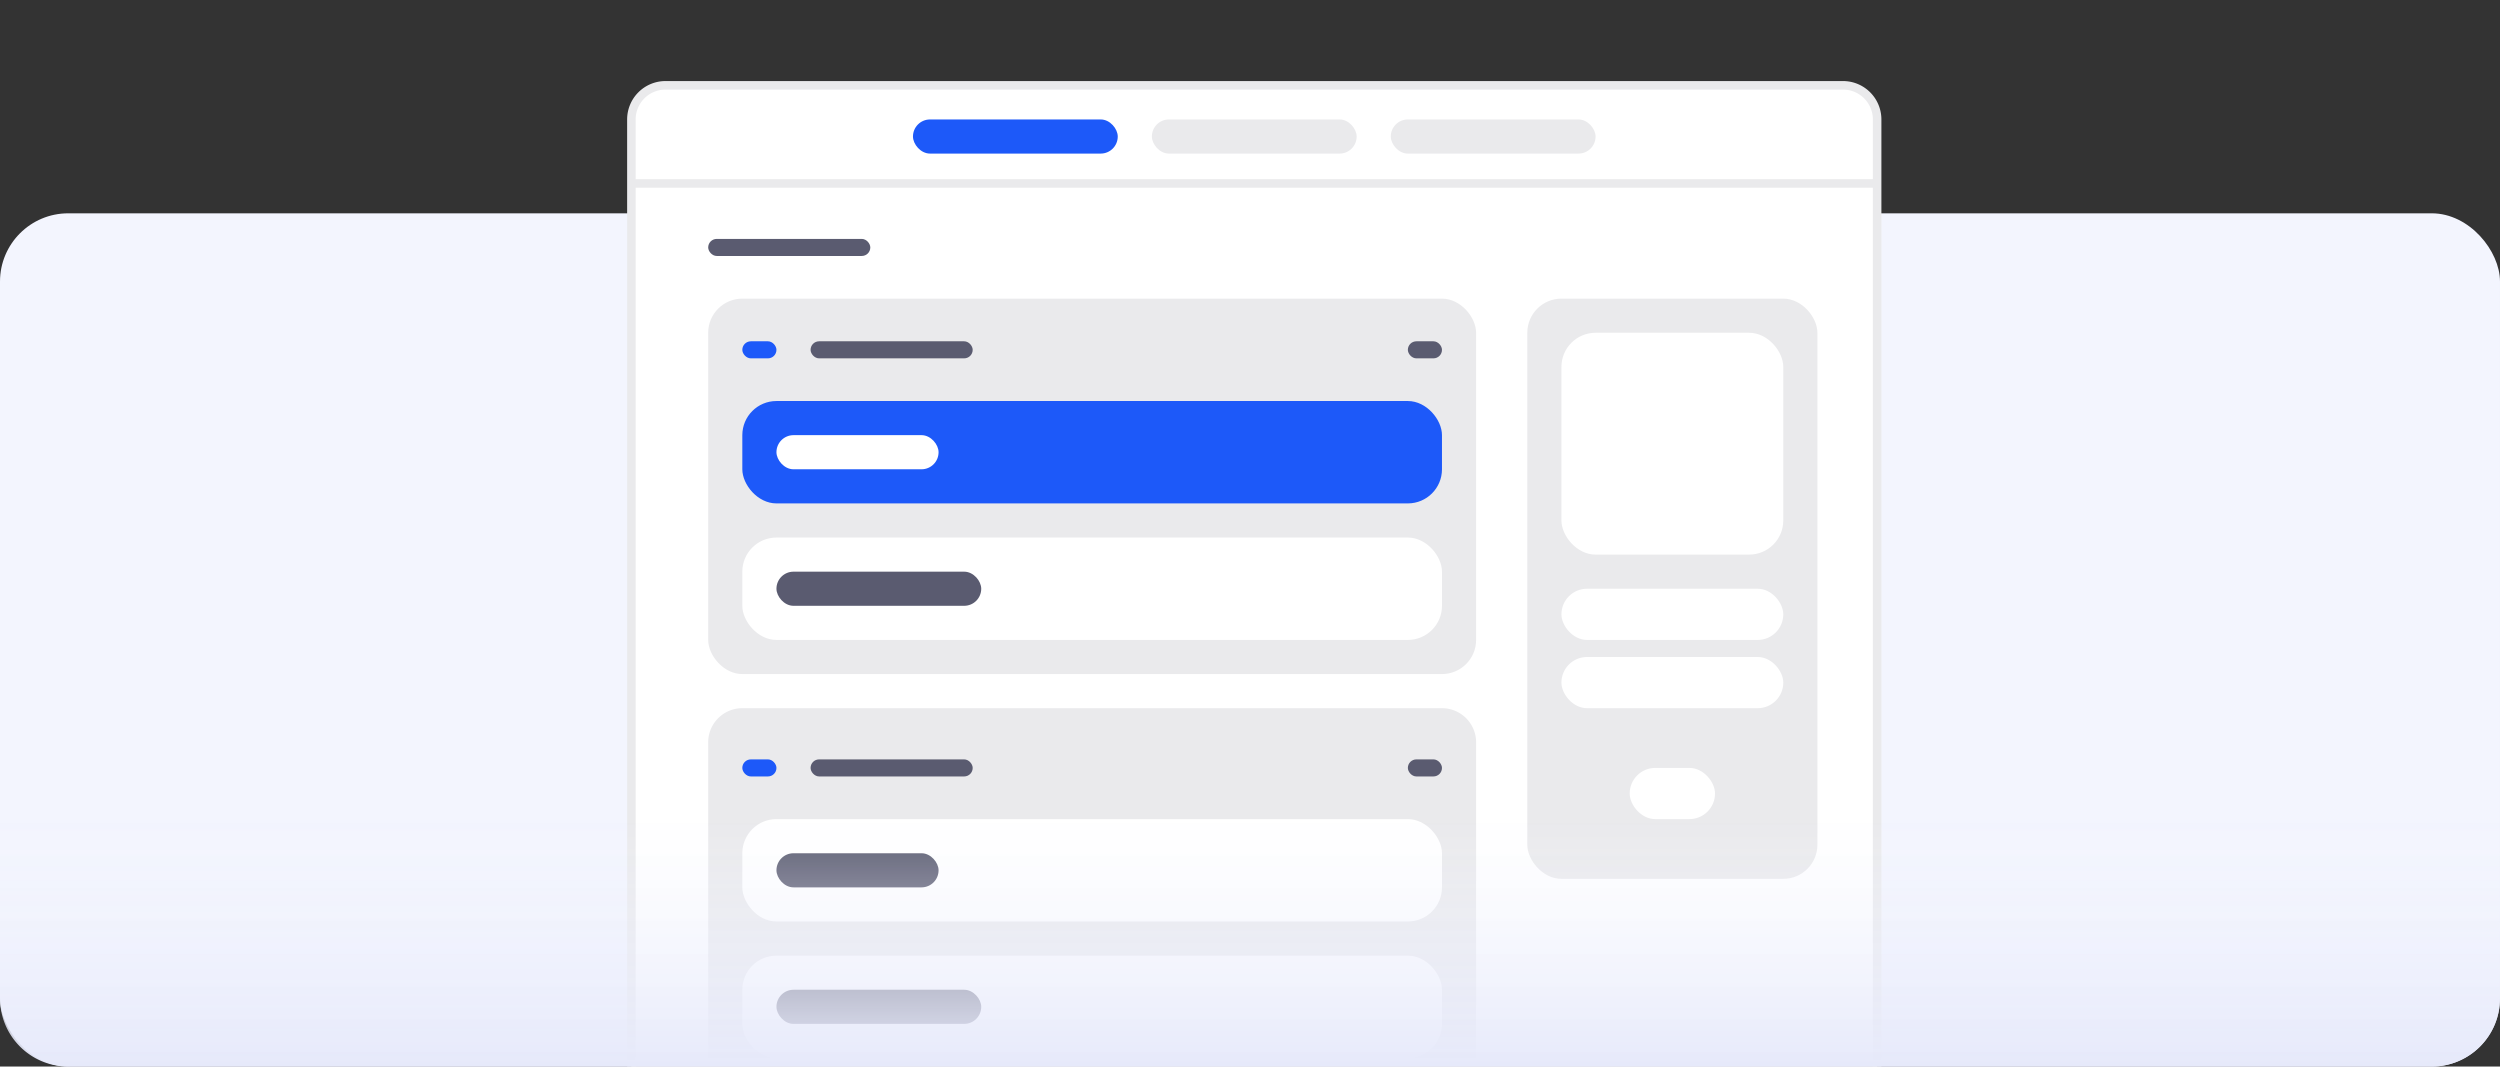 <svg width="293" height="125" fill="none" xmlns="http://www.w3.org/2000/svg"> 
  <rect width="100%" height="100%" fill="#333333" stroke="none"/> 
  <g class="g" id="step1">
    <rect y="25" width="293" height="100" rx="8" fill="#F3F5FE"/>
    <path d="M74 14a4 4 0 0 1 4-4h138a4 4 0 0 1 4 4v111H74V14Z" fill="#fff"/>
    <path d="M73.5 14A4.5 4.5 0 0 1 78 9.5h138a4.5 4.5 0 0 1 4.5 4.5h-1a3.5 3.5 0 0 0-3.5-3.5H78a3.5 3.5 0 0 0-3.5 3.5h-1ZM220 125H74h146Zm-146.5 0V14A4.5 4.5 0 0 1 78 9.5v1a3.5 3.5 0 0 0-3.5 3.5v111h-1ZM216 9.5a4.5 4.5 0 0 1 4.5 4.5v111h-1V14a3.5 3.5 0 0 0-3.5-3.5v-1Z" fill="#EAEAEC"/>
    <rect x="83" y="35" width="90" height="44" rx="4" fill="#EAEAEC"/>
    <rect x="87" y="63" width="82" height="12" rx="4" fill="#fff"/>
    <rect x="87" y="47" width="82" height="12" rx="4" fill="#1D59F9"/>
    <path d="M83 87a4 4 0 0 1 4-4h82a4 4 0 0 1 4 4v37H83V87Z" fill="#EAEAEC"/>
    <rect x="179" y="35" width="34" height="68" rx="4" fill="#EAEAEC"/>
    <rect x="183" y="39" width="26" height="26" rx="4" fill="#fff"/>
    <rect x="183" y="69" width="26" height="6" rx="3" fill="#fff"/>
    <rect x="107" y="14" width="24" height="4" rx="2" fill="#1D59F9"/>
    <rect x="183" y="77" width="26" height="6" rx="3" fill="#fff"/>
    <rect x="135" y="14" width="24" height="4" rx="2" fill="#EAEAEC"/>
    <rect x="191" y="90" width="10" height="6" rx="3" fill="#fff"/>
    <rect x="83" y="28" width="19" height="2" rx="1" fill="#5A5B70"/>
    <rect x="91" y="67" width="24" height="4" rx="2" fill="#5A5B70"/>
    <rect x="163" y="14" width="24" height="4" rx="2" fill="#EAEAEC"/>
    <path stroke="#EAEAEC" d="M74 21.5h146"/>
    <rect x="91" y="51" width="19" height="4" rx="2" fill="#fff"/>
    <rect x="95" y="40" width="19" height="2" rx="1" fill="#5A5B70"/>
    <rect x="165" y="40" width="4" height="2" rx="1" fill="#5A5B70"/>
    <rect x="87" y="40" width="4" height="2" rx="1" fill="#1D59F9"/>
    <rect x="87" y="112" width="82" height="12" rx="4" fill="#fff"/>
    <rect x="87" y="96" width="82" height="12" rx="4" fill="#fff"/>
    <rect x="91" y="116" width="24" height="4" rx="2" fill="#5A5B70"/>
    <rect x="91" y="100" width="19" height="4" rx="2" fill="#5A5B70"/>
    <rect x="95" y="89" width="19" height="2" rx="1" fill="#5A5B70"/>
    <rect x="165" y="89" width="4" height="2" rx="1" fill="#5A5B70"/>
    <rect x="87" y="89" width="4" height="2" rx="1" fill="#1D59F9"/>
    <path d="M0 96h293v21a8 8 0 0 1-8 8H8a8 8 0 0 1-8-8V96Z" fill="url(#a)" style="mix-blend-mode:multiply"/>
    <defs>
      <linearGradient id="a" x1="146.5" y1="96" x2="146.5" y2="125" gradientUnits="userSpaceOnUse">
        <stop stop-color="#F3F5FE" stop-opacity="0"/>
        <stop offset="1" stop-color="#E6E9FA"/>
      </linearGradient>
    </defs>
  </g>
</svg>
